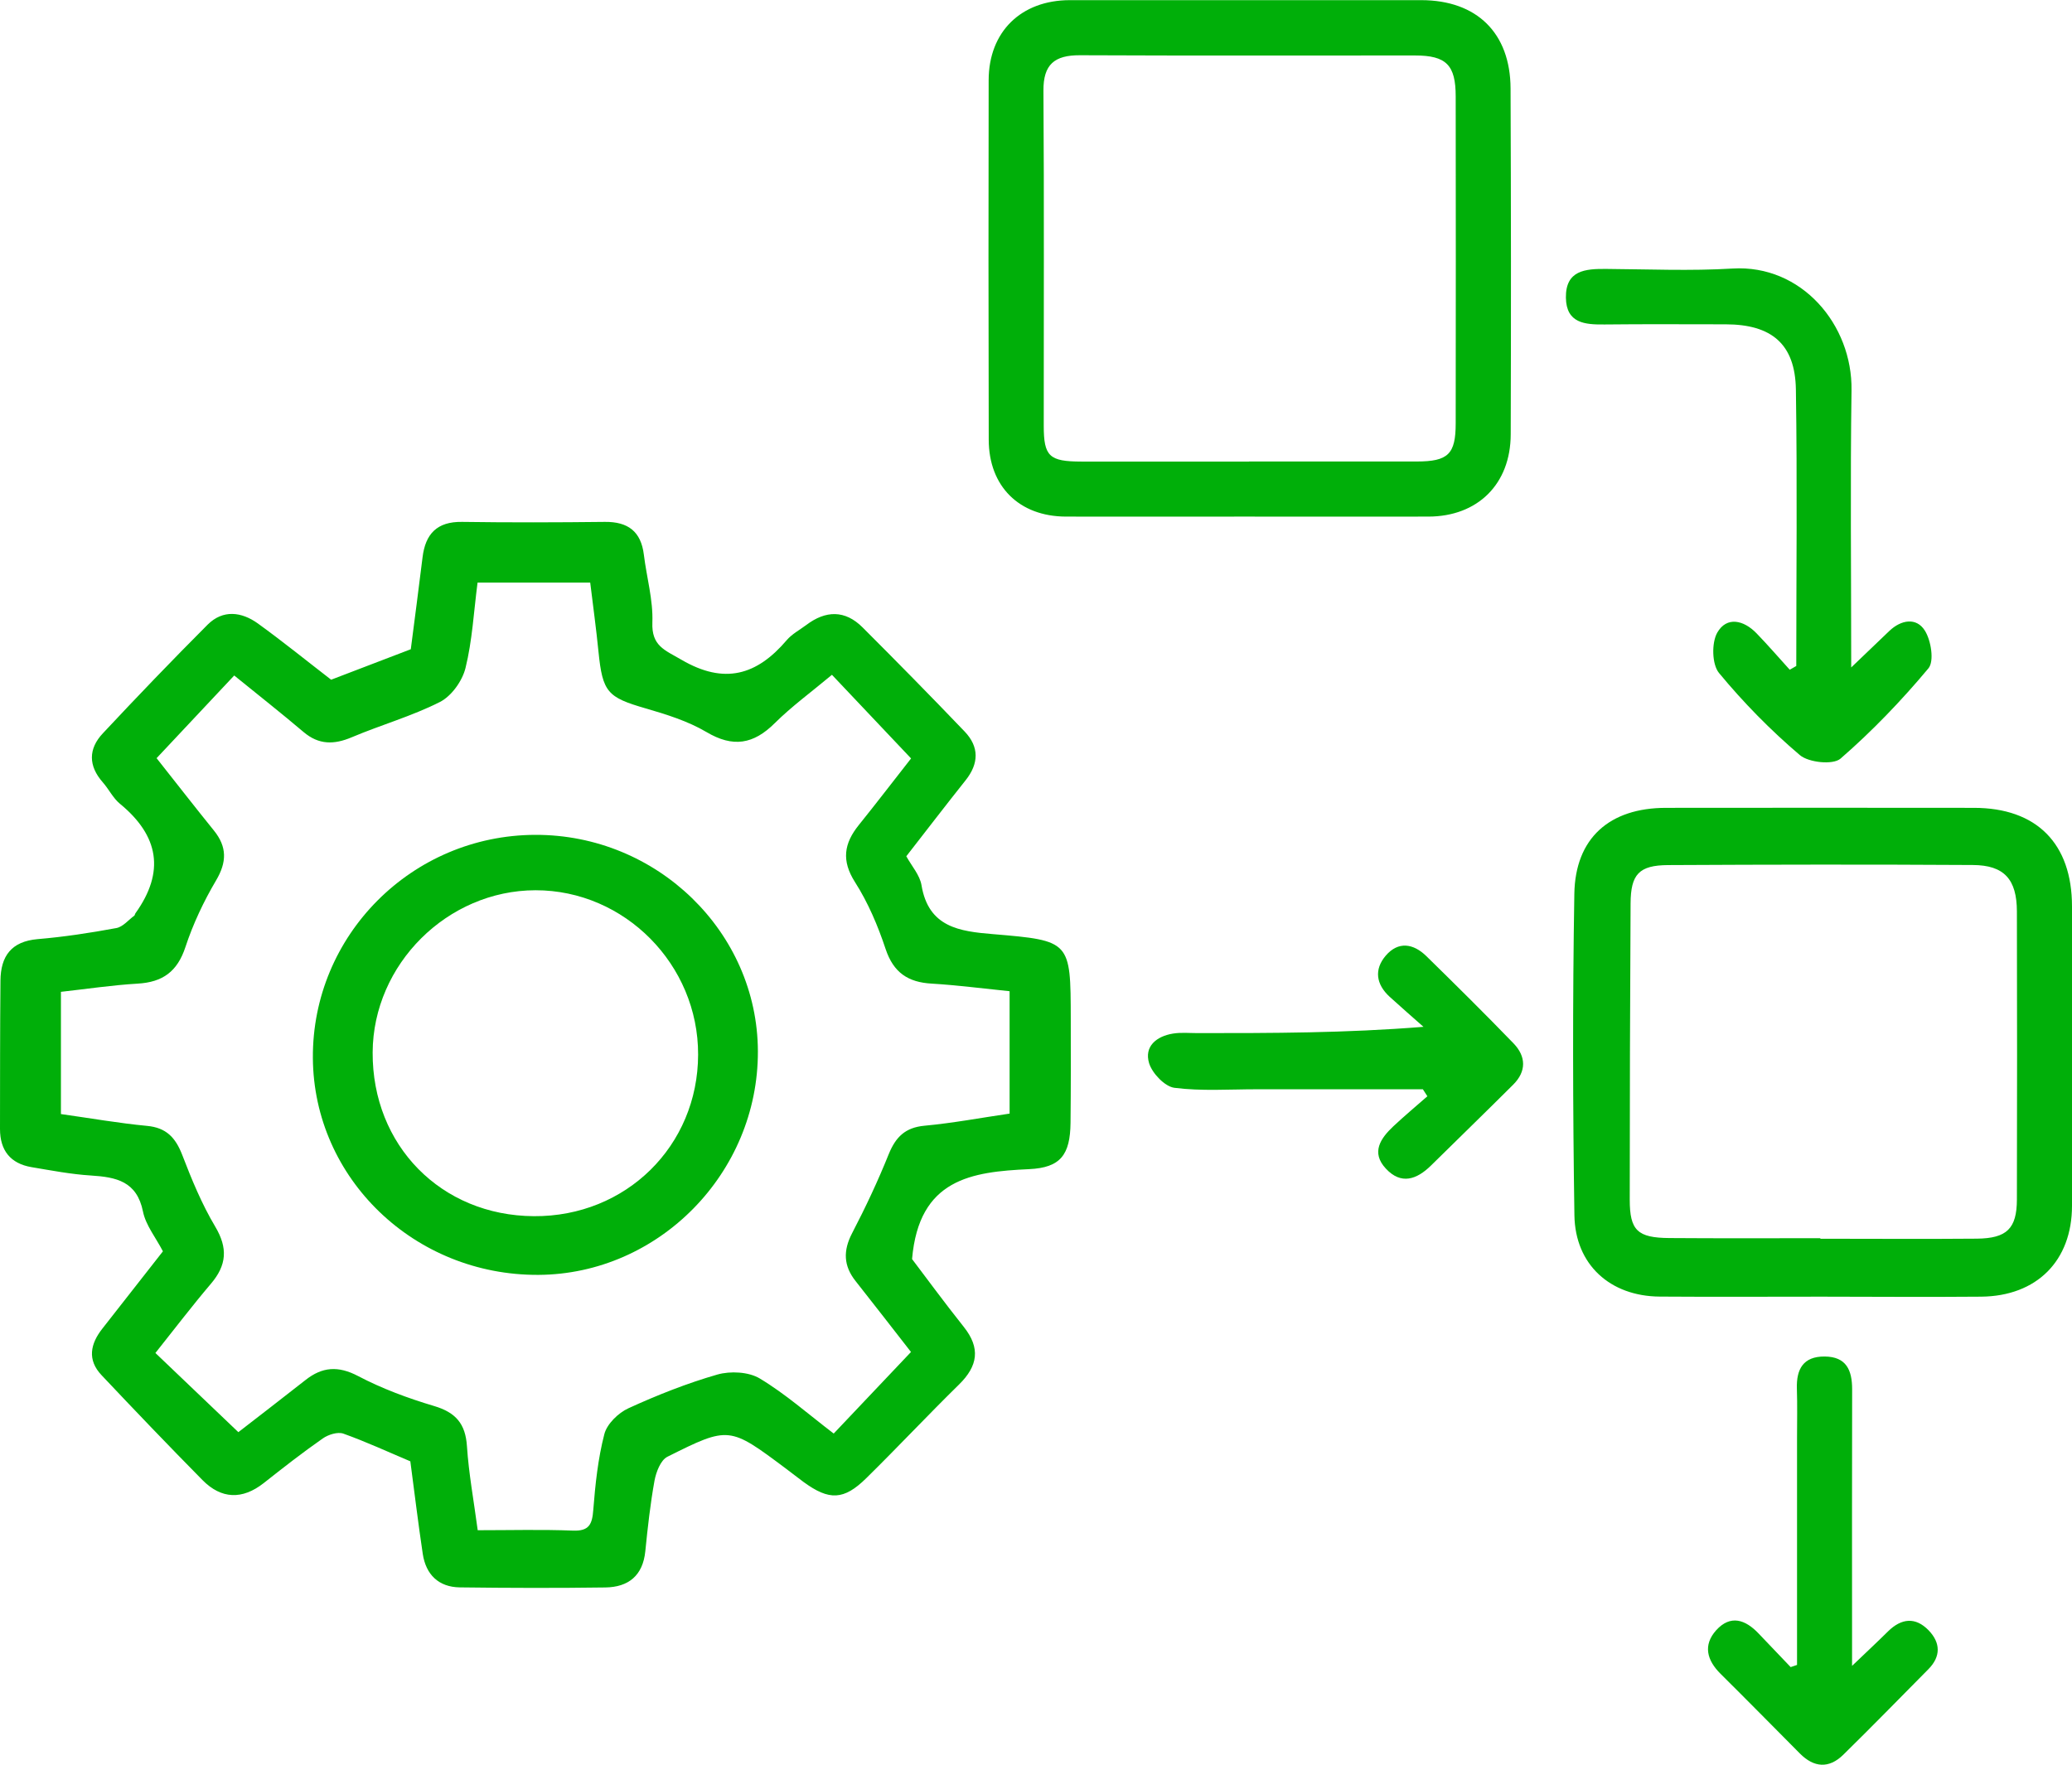 <svg width="27" height="23" viewBox="0 0 27 23" fill="none" xmlns="http://www.w3.org/2000/svg">
<g clip-path="url(#clip0_3269_4785)">
<path d="M5.353 8.462C5.404 8.066 5.457 7.666 5.506 7.265C5.543 6.959 5.694 6.797 6.021 6.802C6.642 6.811 7.263 6.809 7.883 6.802C8.183 6.799 8.353 6.927 8.39 7.229C8.426 7.524 8.512 7.82 8.501 8.112C8.489 8.42 8.661 8.471 8.88 8.599C9.438 8.925 9.861 8.802 10.251 8.344C10.319 8.264 10.419 8.211 10.505 8.147C10.759 7.954 11.012 7.948 11.241 8.178C11.688 8.625 12.132 9.076 12.569 9.533C12.762 9.734 12.757 9.952 12.581 10.172C12.322 10.497 12.069 10.828 11.81 11.16C11.88 11.288 11.986 11.405 12.008 11.537C12.099 12.087 12.505 12.139 12.941 12.175C13.951 12.26 13.951 12.264 13.953 13.275C13.954 13.729 13.955 14.182 13.95 14.635C13.945 15.05 13.821 15.219 13.41 15.238C12.661 15.273 11.975 15.363 11.885 16.41C12.056 16.635 12.301 16.97 12.559 17.294C12.779 17.57 12.743 17.803 12.498 18.044C12.089 18.445 11.698 18.863 11.289 19.265C10.996 19.554 10.805 19.559 10.472 19.316C10.395 19.26 10.321 19.2 10.244 19.143C9.504 18.59 9.501 18.584 8.696 18.987C8.609 19.031 8.55 19.185 8.529 19.297C8.474 19.601 8.44 19.91 8.409 20.218C8.377 20.536 8.189 20.686 7.888 20.69C7.256 20.699 6.623 20.697 5.991 20.689C5.715 20.685 5.55 20.522 5.509 20.253C5.449 19.853 5.401 19.452 5.347 19.046C5.058 18.924 4.771 18.791 4.474 18.685C4.4 18.659 4.277 18.698 4.206 18.748C3.942 18.932 3.688 19.131 3.436 19.33C3.157 19.549 2.884 19.539 2.639 19.291C2.195 18.841 1.758 18.384 1.324 17.924C1.134 17.724 1.177 17.515 1.335 17.315C1.599 16.978 1.864 16.64 2.123 16.309C2.029 16.128 1.899 15.969 1.863 15.79C1.783 15.396 1.515 15.342 1.186 15.321C0.926 15.305 0.668 15.255 0.411 15.212C0.134 15.165 0 14.992 0 14.714C0.001 14.069 0 13.426 0.006 12.781C0.009 12.464 0.145 12.27 0.491 12.24C0.834 12.211 1.176 12.159 1.515 12.096C1.601 12.081 1.672 11.992 1.75 11.934C1.758 11.928 1.758 11.912 1.765 11.903C2.152 11.363 2.071 10.893 1.563 10.476C1.473 10.402 1.419 10.287 1.34 10.197C1.15 9.982 1.15 9.76 1.34 9.558C1.788 9.079 2.243 8.605 2.706 8.141C2.905 7.943 3.147 7.973 3.359 8.125C3.687 8.362 4.001 8.617 4.315 8.859C4.651 8.73 4.982 8.604 5.355 8.461L5.353 8.462ZM2.04 9.881C2.301 10.211 2.541 10.52 2.787 10.824C2.96 11.038 2.957 11.236 2.815 11.476C2.654 11.749 2.515 12.043 2.416 12.344C2.311 12.663 2.12 12.801 1.795 12.82C1.457 12.84 1.119 12.891 0.794 12.927V14.52C1.184 14.575 1.548 14.639 1.915 14.674C2.167 14.697 2.287 14.827 2.374 15.051C2.497 15.371 2.629 15.692 2.804 15.986C2.971 16.266 2.955 16.489 2.749 16.731C2.505 17.018 2.276 17.319 2.025 17.634C2.404 17.996 2.756 18.332 3.106 18.666C3.395 18.442 3.688 18.217 3.979 17.988C4.198 17.814 4.406 17.798 4.667 17.935C4.979 18.099 5.317 18.224 5.656 18.325C5.939 18.409 6.066 18.556 6.085 18.851C6.108 19.203 6.173 19.553 6.225 19.944C6.657 19.944 7.061 19.933 7.464 19.949C7.678 19.958 7.717 19.866 7.731 19.678C7.757 19.348 7.792 19.012 7.875 18.692C7.909 18.559 8.057 18.415 8.188 18.355C8.564 18.183 8.952 18.029 9.348 17.915C9.517 17.867 9.755 17.879 9.9 17.966C10.235 18.167 10.532 18.431 10.864 18.684C11.196 18.333 11.53 17.98 11.871 17.621C11.617 17.296 11.386 16.996 11.15 16.698C10.991 16.498 10.985 16.301 11.104 16.072C11.279 15.736 11.441 15.391 11.582 15.04C11.673 14.818 11.797 14.695 12.047 14.672C12.422 14.637 12.793 14.567 13.156 14.514V12.919C12.803 12.883 12.473 12.84 12.142 12.82C11.833 12.803 11.643 12.677 11.54 12.368C11.44 12.066 11.312 11.765 11.142 11.498C10.962 11.216 10.998 10.993 11.191 10.753C11.414 10.476 11.63 10.194 11.872 9.885C11.523 9.516 11.185 9.159 10.841 8.795C10.568 9.023 10.316 9.207 10.097 9.424C9.819 9.701 9.552 9.747 9.204 9.54C8.963 9.398 8.683 9.311 8.411 9.232C7.916 9.089 7.852 9.021 7.799 8.496C7.769 8.193 7.727 7.89 7.691 7.593H6.223C6.173 7.979 6.154 8.351 6.066 8.706C6.025 8.874 5.884 9.072 5.733 9.149C5.366 9.335 4.964 9.448 4.584 9.609C4.353 9.707 4.154 9.709 3.956 9.541C3.667 9.296 3.369 9.061 3.052 8.804C2.72 9.158 2.395 9.504 2.041 9.881L2.04 9.881Z" fill="#00AF09"/>
<path d="M16.215 6.733C15.44 6.733 14.664 6.735 13.889 6.733C13.281 6.731 12.885 6.339 12.884 5.731C12.88 4.169 12.88 2.607 12.883 1.045C12.884 0.415 13.304 0.003 13.94 0.002C15.466 0.001 16.993 0.001 18.521 0.002C19.244 0.003 19.681 0.43 19.684 1.153C19.69 2.655 19.691 4.158 19.686 5.66C19.685 6.309 19.256 6.732 18.613 6.733C17.813 6.735 17.014 6.733 16.215 6.733H16.215ZM16.277 6.015C17.005 6.015 17.733 6.016 18.461 6.015C18.871 6.014 18.969 5.92 18.969 5.516C18.971 4.097 18.971 2.677 18.969 1.257C18.969 0.848 18.847 0.723 18.439 0.723C16.983 0.722 15.527 0.727 14.071 0.72C13.743 0.719 13.594 0.838 13.597 1.183C13.607 2.638 13.6 4.093 13.601 5.549C13.601 5.949 13.673 6.015 14.092 6.016C14.819 6.017 15.547 6.016 16.275 6.016L16.277 6.015Z" fill="#00AF09"/>
<path d="M23.739 16.9C23.035 16.9 22.331 16.904 21.626 16.899C20.983 16.894 20.526 16.484 20.516 15.84C20.495 14.444 20.492 13.047 20.515 11.652C20.526 10.922 20.975 10.529 21.71 10.529C23.047 10.528 24.384 10.527 25.721 10.529C26.539 10.529 27 10.994 27 11.814C27 13.115 27.001 14.415 27 15.716C27 16.431 26.542 16.893 25.817 16.9C25.125 16.906 24.432 16.901 23.74 16.9H23.739ZM23.721 16.138V16.145C24.401 16.145 25.081 16.15 25.76 16.144C26.152 16.14 26.281 16.012 26.282 15.633C26.285 14.382 26.285 13.13 26.282 11.879C26.281 11.46 26.116 11.276 25.707 11.274C24.384 11.266 23.06 11.268 21.737 11.275C21.358 11.277 21.25 11.395 21.248 11.774C21.241 13.061 21.237 14.349 21.237 15.636C21.237 16.037 21.338 16.133 21.754 16.136C22.41 16.141 23.066 16.138 23.721 16.138Z" fill="#00AF09"/>
<path d="M23.407 8.68C23.407 7.478 23.421 6.276 23.402 5.075C23.392 4.484 23.086 4.228 22.487 4.227C21.962 4.227 21.436 4.223 20.911 4.229C20.652 4.232 20.41 4.214 20.405 3.879C20.401 3.522 20.658 3.503 20.928 3.505C21.478 3.509 22.029 3.533 22.576 3.5C23.474 3.445 24.14 4.23 24.127 5.087C24.11 6.266 24.123 7.445 24.123 8.699C24.322 8.509 24.471 8.366 24.62 8.223C24.774 8.077 24.972 8.044 25.082 8.218C25.164 8.347 25.207 8.618 25.129 8.711C24.778 9.131 24.395 9.53 23.983 9.888C23.885 9.972 23.568 9.939 23.453 9.841C23.073 9.518 22.718 9.156 22.4 8.771C22.308 8.659 22.302 8.38 22.377 8.246C22.5 8.03 22.722 8.081 22.889 8.254C23.038 8.408 23.178 8.57 23.322 8.729C23.35 8.713 23.378 8.697 23.407 8.68H23.407Z" fill="#00AF09"/>
<path d="M23.417 21.7C23.417 20.714 23.417 19.728 23.417 18.742C23.417 18.528 23.422 18.313 23.415 18.099C23.407 17.844 23.498 17.678 23.777 17.68C24.059 17.682 24.135 17.857 24.135 18.107C24.132 19.204 24.134 20.302 24.134 21.399C24.134 21.48 24.134 21.56 24.134 21.712C24.321 21.533 24.464 21.4 24.602 21.263C24.777 21.091 24.96 21.071 25.133 21.25C25.287 21.411 25.293 21.589 25.129 21.755C24.76 22.128 24.393 22.504 24.019 22.871C23.832 23.054 23.637 23.038 23.455 22.855C23.11 22.508 22.767 22.159 22.42 21.815C22.242 21.638 22.19 21.442 22.363 21.248C22.55 21.041 22.744 21.109 22.916 21.29C23.056 21.436 23.195 21.582 23.334 21.728C23.362 21.719 23.389 21.709 23.416 21.7L23.417 21.7Z" fill="#00AF09"/>
<path d="M18.542 14.197C17.82 14.197 17.098 14.197 16.376 14.197C16.018 14.197 15.656 14.223 15.304 14.178C15.179 14.162 15.015 13.99 14.974 13.858C14.907 13.638 15.07 13.506 15.285 13.471C15.39 13.454 15.5 13.465 15.607 13.465C16.569 13.465 17.531 13.465 18.549 13.383C18.402 13.253 18.254 13.124 18.109 12.992C17.932 12.83 17.903 12.637 18.057 12.456C18.221 12.264 18.418 12.297 18.586 12.461C18.97 12.837 19.351 13.214 19.724 13.6C19.887 13.77 19.892 13.964 19.718 14.137C19.363 14.491 19.004 14.839 18.647 15.191C18.461 15.374 18.257 15.445 18.059 15.231C17.863 15.021 17.989 14.837 18.157 14.679C18.3 14.545 18.452 14.418 18.6 14.288C18.581 14.258 18.561 14.228 18.542 14.198V14.197Z" fill="#00AF09"/>
<path d="M6.974 10.881C8.562 10.876 9.871 12.148 9.876 13.702C9.881 15.289 8.584 16.608 7.015 16.616C5.401 16.624 4.087 15.36 4.077 13.789C4.067 12.191 5.366 10.886 6.974 10.881ZM9.097 13.745C9.1 12.572 8.14 11.602 6.978 11.603C5.829 11.605 4.862 12.568 4.856 13.716C4.85 14.93 5.749 15.844 6.957 15.851C8.157 15.859 9.095 14.935 9.097 13.745V13.745Z" fill="#00AF09"/>
</g>
<defs>
<clipPath id="clip0_3269_4785">
<rect width="27" height="23" fill="white"/>
</clipPath>
</defs>
</svg>
